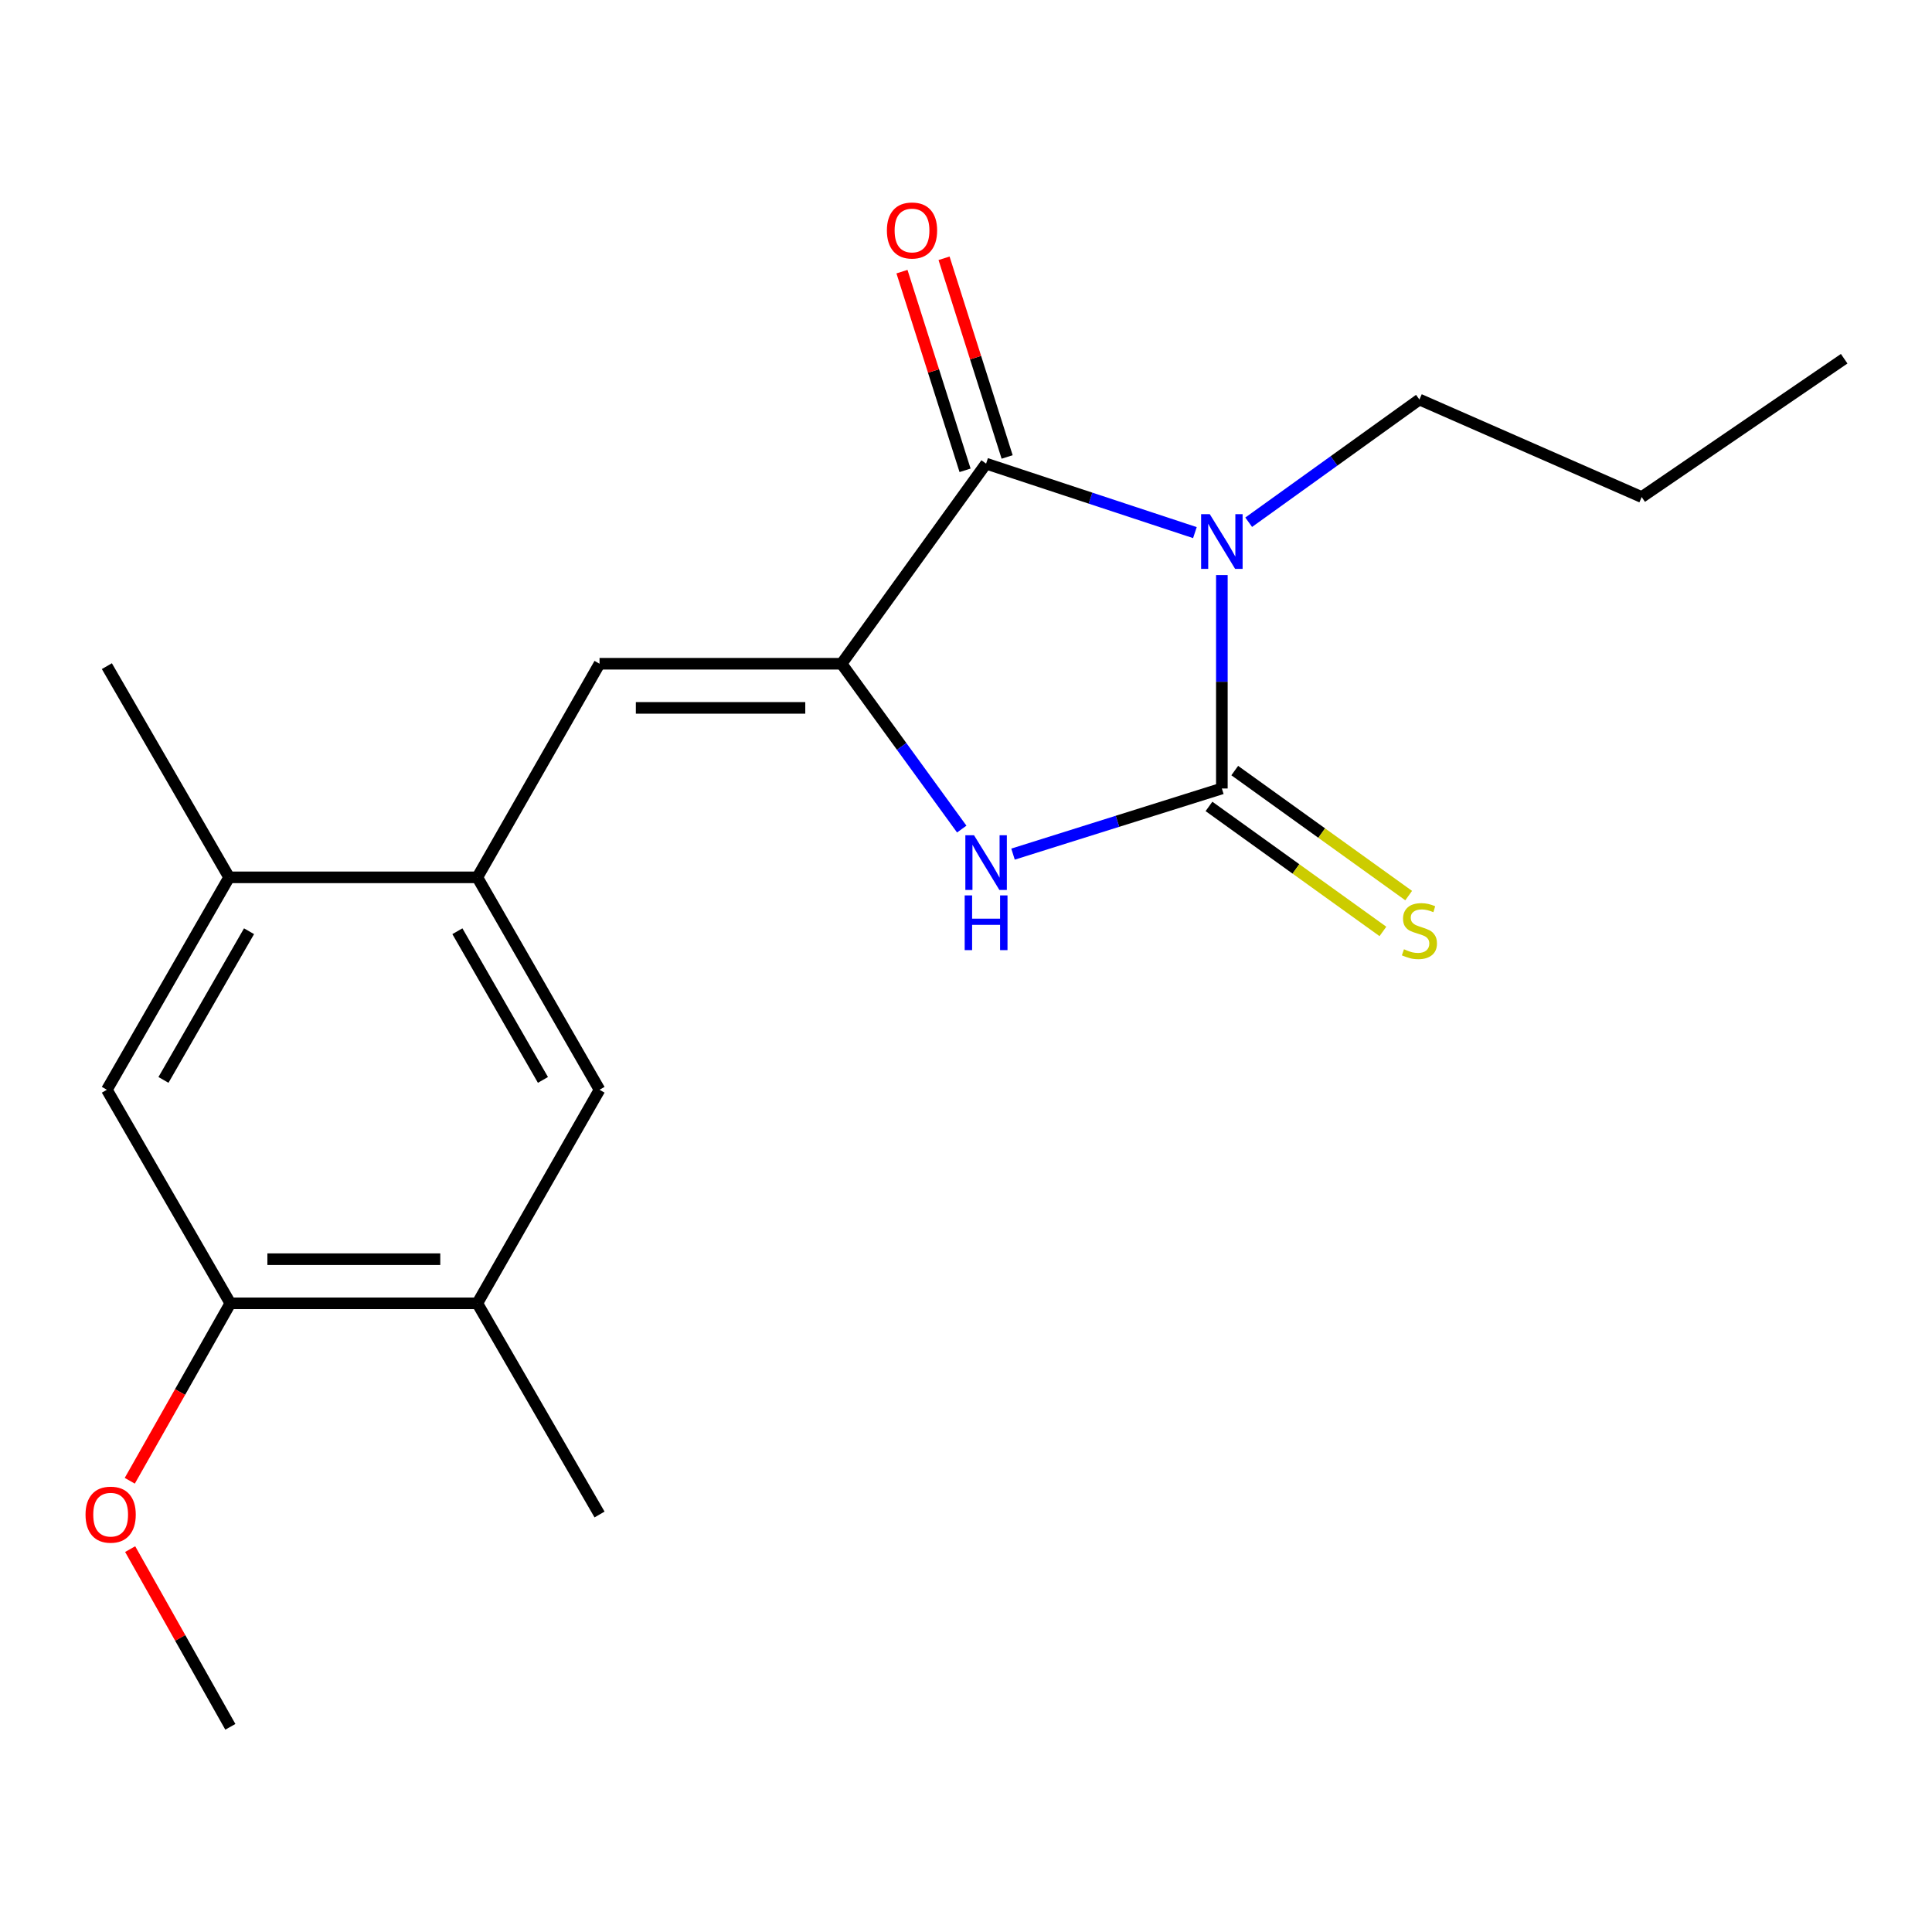 <?xml version='1.0' encoding='iso-8859-1'?>
<svg version='1.1' baseProfile='full'
              xmlns='http://www.w3.org/2000/svg'
                      xmlns:rdkit='http://www.rdkit.org/xml'
                      xmlns:xlink='http://www.w3.org/1999/xlink'
                  xml:space='preserve'
width='1000px' height='1000px' viewBox='0 0 1000 1000'>
<!-- END OF HEADER -->
<rect style='opacity:1.0;fill:#FFFFFF;stroke:none' width='1000' height='1000' x='0' y='0'> </rect>
<path class='bond-0' d='M 632.433,297.648 L 632.433,352.886' style='fill:none;fill-rule:evenodd;stroke:#0000FF;stroke-width:6px;stroke-linecap:butt;stroke-linejoin:miter;stroke-opacity:1' />
<path class='bond-0' d='M 632.433,352.886 L 632.433,408.124' style='fill:none;fill-rule:evenodd;stroke:#000000;stroke-width:6px;stroke-linecap:butt;stroke-linejoin:miter;stroke-opacity:1' />
<path class='bond-2' d='M 618.48,275.683 L 564.441,257.831' style='fill:none;fill-rule:evenodd;stroke:#0000FF;stroke-width:6px;stroke-linecap:butt;stroke-linejoin:miter;stroke-opacity:1' />
<path class='bond-2' d='M 564.441,257.831 L 510.402,239.979' style='fill:none;fill-rule:evenodd;stroke:#000000;stroke-width:6px;stroke-linecap:butt;stroke-linejoin:miter;stroke-opacity:1' />
<path class='bond-13' d='M 646.321,270.31 L 690.505,238.555' style='fill:none;fill-rule:evenodd;stroke:#0000FF;stroke-width:6px;stroke-linecap:butt;stroke-linejoin:miter;stroke-opacity:1' />
<path class='bond-13' d='M 690.505,238.555 L 734.688,206.799' style='fill:none;fill-rule:evenodd;stroke:#000000;stroke-width:6px;stroke-linecap:butt;stroke-linejoin:miter;stroke-opacity:1' />
<path class='bond-3' d='M 632.433,408.124 L 578.386,425.107' style='fill:none;fill-rule:evenodd;stroke:#000000;stroke-width:6px;stroke-linecap:butt;stroke-linejoin:miter;stroke-opacity:1' />
<path class='bond-3' d='M 578.386,425.107 L 524.339,442.09' style='fill:none;fill-rule:evenodd;stroke:#0000FF;stroke-width:6px;stroke-linecap:butt;stroke-linejoin:miter;stroke-opacity:1' />
<path class='bond-6' d='M 625.766,417.4 L 670.78,449.753' style='fill:none;fill-rule:evenodd;stroke:#000000;stroke-width:6px;stroke-linecap:butt;stroke-linejoin:miter;stroke-opacity:1' />
<path class='bond-6' d='M 670.78,449.753 L 715.793,482.105' style='fill:none;fill-rule:evenodd;stroke:#CCCC00;stroke-width:6px;stroke-linecap:butt;stroke-linejoin:miter;stroke-opacity:1' />
<path class='bond-6' d='M 639.1,398.848 L 684.114,431.2' style='fill:none;fill-rule:evenodd;stroke:#000000;stroke-width:6px;stroke-linecap:butt;stroke-linejoin:miter;stroke-opacity:1' />
<path class='bond-6' d='M 684.114,431.2 L 729.127,463.552' style='fill:none;fill-rule:evenodd;stroke:#CCCC00;stroke-width:6px;stroke-linecap:butt;stroke-linejoin:miter;stroke-opacity:1' />
<path class='bond-1' d='M 435.601,343.554 L 510.402,239.979' style='fill:none;fill-rule:evenodd;stroke:#000000;stroke-width:6px;stroke-linecap:butt;stroke-linejoin:miter;stroke-opacity:1' />
<path class='bond-4' d='M 435.601,343.554 L 310.32,343.554' style='fill:none;fill-rule:evenodd;stroke:#000000;stroke-width:6px;stroke-linecap:butt;stroke-linejoin:miter;stroke-opacity:1' />
<path class='bond-4' d='M 416.809,366.402 L 329.113,366.402' style='fill:none;fill-rule:evenodd;stroke:#000000;stroke-width:6px;stroke-linecap:butt;stroke-linejoin:miter;stroke-opacity:1' />
<path class='bond-20' d='M 435.601,343.554 L 466.7,386.342' style='fill:none;fill-rule:evenodd;stroke:#000000;stroke-width:6px;stroke-linecap:butt;stroke-linejoin:miter;stroke-opacity:1' />
<path class='bond-20' d='M 466.7,386.342 L 497.798,429.129' style='fill:none;fill-rule:evenodd;stroke:#0000FF;stroke-width:6px;stroke-linecap:butt;stroke-linejoin:miter;stroke-opacity:1' />
<path class='bond-12' d='M 521.29,236.521 L 504.963,185.104' style='fill:none;fill-rule:evenodd;stroke:#000000;stroke-width:6px;stroke-linecap:butt;stroke-linejoin:miter;stroke-opacity:1' />
<path class='bond-12' d='M 504.963,185.104 L 488.636,133.687' style='fill:none;fill-rule:evenodd;stroke:#FF0000;stroke-width:6px;stroke-linecap:butt;stroke-linejoin:miter;stroke-opacity:1' />
<path class='bond-12' d='M 499.514,243.436 L 483.187,192.019' style='fill:none;fill-rule:evenodd;stroke:#000000;stroke-width:6px;stroke-linecap:butt;stroke-linejoin:miter;stroke-opacity:1' />
<path class='bond-12' d='M 483.187,192.019 L 466.86,140.602' style='fill:none;fill-rule:evenodd;stroke:#FF0000;stroke-width:6px;stroke-linecap:butt;stroke-linejoin:miter;stroke-opacity:1' />
<path class='bond-5' d='M 310.32,343.554 L 247.058,454.111' style='fill:none;fill-rule:evenodd;stroke:#000000;stroke-width:6px;stroke-linecap:butt;stroke-linejoin:miter;stroke-opacity:1' />
<path class='bond-7' d='M 247.058,454.111 L 310.32,564.059' style='fill:none;fill-rule:evenodd;stroke:#000000;stroke-width:6px;stroke-linecap:butt;stroke-linejoin:miter;stroke-opacity:1' />
<path class='bond-7' d='M 236.744,481.998 L 281.028,558.961' style='fill:none;fill-rule:evenodd;stroke:#000000;stroke-width:6px;stroke-linecap:butt;stroke-linejoin:miter;stroke-opacity:1' />
<path class='bond-8' d='M 247.058,454.111 L 118.591,454.111' style='fill:none;fill-rule:evenodd;stroke:#000000;stroke-width:6px;stroke-linecap:butt;stroke-linejoin:miter;stroke-opacity:1' />
<path class='bond-11' d='M 310.32,564.059 L 247.058,674.603' style='fill:none;fill-rule:evenodd;stroke:#000000;stroke-width:6px;stroke-linecap:butt;stroke-linejoin:miter;stroke-opacity:1' />
<path class='bond-10' d='M 118.591,454.111 L 55.316,564.059' style='fill:none;fill-rule:evenodd;stroke:#000000;stroke-width:6px;stroke-linecap:butt;stroke-linejoin:miter;stroke-opacity:1' />
<path class='bond-10' d='M 128.903,482 L 84.61,558.963' style='fill:none;fill-rule:evenodd;stroke:#000000;stroke-width:6px;stroke-linecap:butt;stroke-linejoin:miter;stroke-opacity:1' />
<path class='bond-15' d='M 118.591,454.111 L 55.316,344.798' style='fill:none;fill-rule:evenodd;stroke:#000000;stroke-width:6px;stroke-linecap:butt;stroke-linejoin:miter;stroke-opacity:1' />
<path class='bond-9' d='M 119.226,674.603 L 55.316,564.059' style='fill:none;fill-rule:evenodd;stroke:#000000;stroke-width:6px;stroke-linecap:butt;stroke-linejoin:miter;stroke-opacity:1' />
<path class='bond-14' d='M 119.226,674.603 L 93.197,720.522' style='fill:none;fill-rule:evenodd;stroke:#000000;stroke-width:6px;stroke-linecap:butt;stroke-linejoin:miter;stroke-opacity:1' />
<path class='bond-14' d='M 93.197,720.522 L 67.168,766.442' style='fill:none;fill-rule:evenodd;stroke:#FF0000;stroke-width:6px;stroke-linecap:butt;stroke-linejoin:miter;stroke-opacity:1' />
<path class='bond-21' d='M 119.226,674.603 L 247.058,674.603' style='fill:none;fill-rule:evenodd;stroke:#000000;stroke-width:6px;stroke-linecap:butt;stroke-linejoin:miter;stroke-opacity:1' />
<path class='bond-21' d='M 138.401,651.755 L 227.883,651.755' style='fill:none;fill-rule:evenodd;stroke:#000000;stroke-width:6px;stroke-linecap:butt;stroke-linejoin:miter;stroke-opacity:1' />
<path class='bond-16' d='M 247.058,674.603 L 310.32,783.903' style='fill:none;fill-rule:evenodd;stroke:#000000;stroke-width:6px;stroke-linecap:butt;stroke-linejoin:miter;stroke-opacity:1' />
<path class='bond-18' d='M 734.688,206.799 L 849.739,257.279' style='fill:none;fill-rule:evenodd;stroke:#000000;stroke-width:6px;stroke-linecap:butt;stroke-linejoin:miter;stroke-opacity:1' />
<path class='bond-17' d='M 67.37,801.817 L 93.298,847.808' style='fill:none;fill-rule:evenodd;stroke:#FF0000;stroke-width:6px;stroke-linecap:butt;stroke-linejoin:miter;stroke-opacity:1' />
<path class='bond-17' d='M 93.298,847.808 L 119.226,893.8' style='fill:none;fill-rule:evenodd;stroke:#000000;stroke-width:6px;stroke-linecap:butt;stroke-linejoin:miter;stroke-opacity:1' />
<path class='bond-19' d='M 849.739,257.279 L 954.545,185.678' style='fill:none;fill-rule:evenodd;stroke:#000000;stroke-width:6px;stroke-linecap:butt;stroke-linejoin:miter;stroke-opacity:1' />
<path  class='atom-0' d='M 626.173 266.132
L 635.453 281.132
Q 636.373 282.612, 637.853 285.292
Q 639.333 287.972, 639.413 288.132
L 639.413 266.132
L 643.173 266.132
L 643.173 294.452
L 639.293 294.452
L 629.333 278.052
Q 628.173 276.132, 626.933 273.932
Q 625.733 271.732, 625.373 271.052
L 625.373 294.452
L 621.693 294.452
L 621.693 266.132
L 626.173 266.132
' fill='#0000FF'/>
<path  class='atom-4' d='M 504.142 432.31
L 513.422 447.31
Q 514.342 448.79, 515.822 451.47
Q 517.302 454.15, 517.382 454.31
L 517.382 432.31
L 521.142 432.31
L 521.142 460.63
L 517.262 460.63
L 507.302 444.23
Q 506.142 442.31, 504.902 440.11
Q 503.702 437.91, 503.342 437.23
L 503.342 460.63
L 499.662 460.63
L 499.662 432.31
L 504.142 432.31
' fill='#0000FF'/>
<path  class='atom-4' d='M 499.322 463.462
L 503.162 463.462
L 503.162 475.502
L 517.642 475.502
L 517.642 463.462
L 521.482 463.462
L 521.482 491.782
L 517.642 491.782
L 517.642 478.702
L 503.162 478.702
L 503.162 491.782
L 499.322 491.782
L 499.322 463.462
' fill='#0000FF'/>
<path  class='atom-7' d='M 726.688 491.337
Q 727.008 491.457, 728.328 492.017
Q 729.648 492.577, 731.088 492.937
Q 732.568 493.257, 734.008 493.257
Q 736.688 493.257, 738.248 491.977
Q 739.808 490.657, 739.808 488.377
Q 739.808 486.817, 739.008 485.857
Q 738.248 484.897, 737.048 484.377
Q 735.848 483.857, 733.848 483.257
Q 731.328 482.497, 729.808 481.777
Q 728.328 481.057, 727.248 479.537
Q 726.208 478.017, 726.208 475.457
Q 726.208 471.897, 728.608 469.697
Q 731.048 467.497, 735.848 467.497
Q 739.128 467.497, 742.848 469.057
L 741.928 472.137
Q 738.528 470.737, 735.968 470.737
Q 733.208 470.737, 731.688 471.897
Q 730.168 473.017, 730.208 474.977
Q 730.208 476.497, 730.968 477.417
Q 731.768 478.337, 732.888 478.857
Q 734.048 479.377, 735.968 479.977
Q 738.528 480.777, 740.048 481.577
Q 741.568 482.377, 742.648 484.017
Q 743.768 485.617, 743.768 488.377
Q 743.768 492.297, 741.128 494.417
Q 738.528 496.497, 734.168 496.497
Q 731.648 496.497, 729.728 495.937
Q 727.848 495.417, 725.608 494.497
L 726.688 491.337
' fill='#CCCC00'/>
<path  class='atom-13' d='M 459.056 119.297
Q 459.056 112.497, 462.416 108.697
Q 465.776 104.897, 472.056 104.897
Q 478.336 104.897, 481.696 108.697
Q 485.056 112.497, 485.056 119.297
Q 485.056 126.177, 481.656 130.097
Q 478.256 133.977, 472.056 133.977
Q 465.816 133.977, 462.416 130.097
Q 459.056 126.217, 459.056 119.297
M 472.056 130.777
Q 476.376 130.777, 478.696 127.897
Q 481.056 124.977, 481.056 119.297
Q 481.056 113.737, 478.696 110.937
Q 476.376 108.097, 472.056 108.097
Q 467.736 108.097, 465.376 110.897
Q 463.056 113.697, 463.056 119.297
Q 463.056 125.017, 465.376 127.897
Q 467.736 130.777, 472.056 130.777
' fill='#FF0000'/>
<path  class='atom-15' d='M 44.271 783.983
Q 44.271 777.183, 47.631 773.383
Q 50.991 769.583, 57.271 769.583
Q 63.551 769.583, 66.911 773.383
Q 70.271 777.183, 70.271 783.983
Q 70.271 790.863, 66.871 794.783
Q 63.471 798.663, 57.271 798.663
Q 51.031 798.663, 47.631 794.783
Q 44.271 790.903, 44.271 783.983
M 57.271 795.463
Q 61.591 795.463, 63.911 792.583
Q 66.271 789.663, 66.271 783.983
Q 66.271 778.423, 63.911 775.623
Q 61.591 772.783, 57.271 772.783
Q 52.951 772.783, 50.591 775.583
Q 48.271 778.383, 48.271 783.983
Q 48.271 789.703, 50.591 792.583
Q 52.951 795.463, 57.271 795.463
' fill='#FF0000'/>
</svg>

